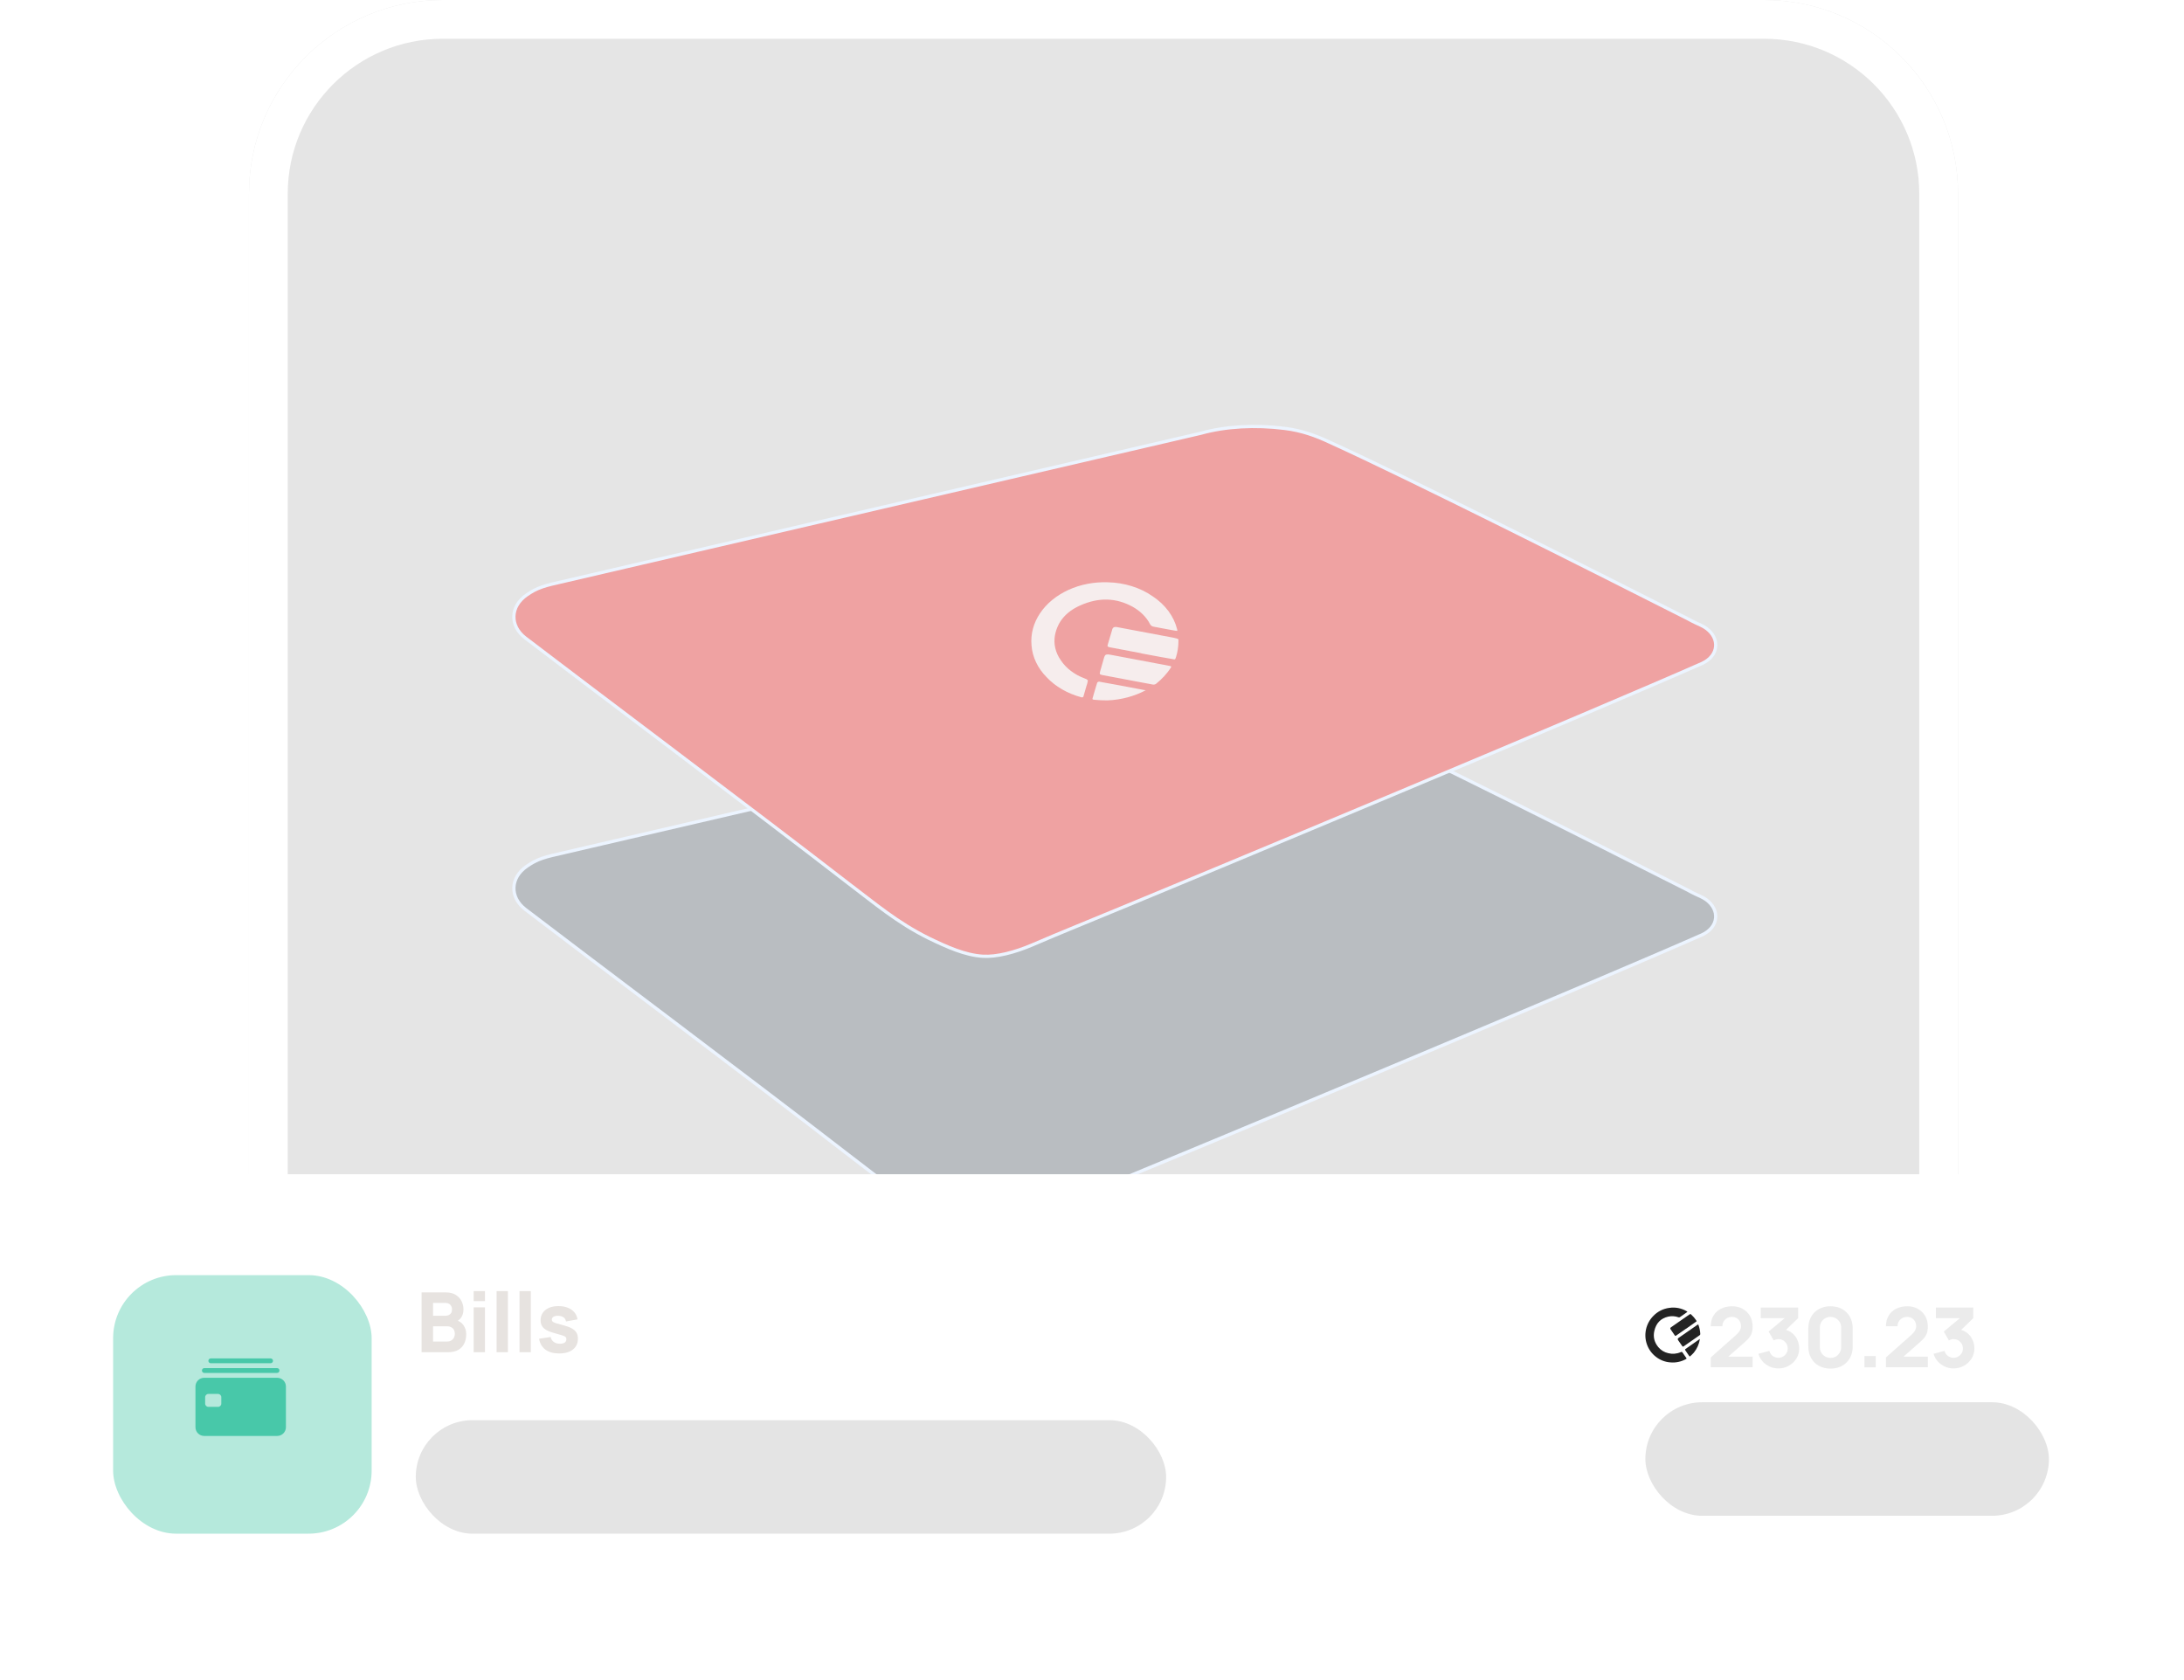 <svg width="676" height="520" viewBox="0 0 676 520" fill="none" xmlns="http://www.w3.org/2000/svg">
<g clip-path="url(#clip0_654_4174)">
<path d="M77.059 60C77.059 26.863 103.922 0 137.059 0H546.059C579.196 0 606.059 26.863 606.059 60V446H77.059V60Z" fill="#E5E5E5"/>
<g filter="url(#filter0_d_654_4174)">
<path d="M162.143 263.815C164.015 262.821 165.717 262.324 167.734 261.815C171.697 260.881 180.023 258.954 191.327 256.324C238.477 245.366 351.277 219.146 368.671 215.098C376.329 212.952 385.567 212.455 394.635 213.595C399.873 214.237 404.249 215.825 408.589 217.861C432.996 228.953 488.898 257.063 519.444 272.53C521.024 273.427 522.337 273.985 523.491 274.53C528.512 276.858 529.678 282.131 525.558 285.307C525.035 285.707 524.452 286.058 523.82 286.349C490.782 300.932 370.896 351.043 329.726 367.916C324.67 370.013 321.461 371.31 316.404 373.504C311.068 375.771 305.477 377.226 301.21 376.971C295.716 376.644 290.076 374.086 284.424 371.359C274.578 366.462 267.832 360.619 259.712 354.51C230.188 331.66 178.346 292.81 159.603 278.458C154.716 274.712 154.898 268.664 160.052 265.124C160.757 264.639 161.426 264.227 161.997 263.9L162.119 263.839L162.143 263.815Z" fill="#7A828C" fill-opacity="0.4" stroke="#ECF4FF" stroke-miterlimit="10"/>
</g>
<g filter="url(#filter1_d_654_4174)">
<path d="M162.143 179.815C164.015 178.821 165.717 178.324 167.734 177.815C171.697 176.881 180.023 174.954 191.327 172.324C238.477 161.366 351.277 135.146 368.671 131.098C376.329 128.952 385.567 128.455 394.635 129.595C399.873 130.237 404.249 131.825 408.589 133.861C432.996 144.953 488.898 173.063 519.444 188.53C521.024 189.427 522.337 189.985 523.491 190.53C528.512 192.858 529.678 198.131 525.558 201.307C525.035 201.707 524.452 202.058 523.82 202.349C490.782 216.932 370.896 267.043 329.726 283.916C324.67 286.013 321.461 287.31 316.404 289.504C311.068 291.771 305.477 293.226 301.21 292.971C295.716 292.644 290.076 290.086 284.424 287.359C274.578 282.462 267.832 276.619 259.712 270.51C230.188 247.66 178.346 208.81 159.603 194.458C154.716 190.712 154.898 184.664 160.052 181.124C160.757 180.639 161.426 180.227 161.997 179.9L162.119 179.839L162.143 179.815Z" fill="#EFA2A2" stroke="#ECF4FF" stroke-miterlimit="10"/>
</g>
<path d="M356.759 184.545C360.69 187.147 363.37 190.767 364.355 194.801C364.431 195.064 364.433 195.232 364.37 195.265C364.307 195.267 364.113 195.25 363.79 195.213C363.469 195.168 362.348 194.972 360.462 194.605C358.517 194.231 357.427 194.034 357.22 193.992C356.938 193.958 356.673 193.867 356.454 193.727C356.236 193.587 356.066 193.389 355.972 193.182C354.877 191.05 353.053 189.217 350.722 187.878C345.536 184.967 340.073 184.815 334.327 187.4C329.943 189.365 327.344 192.43 326.537 196.617C326.048 199.28 326.692 201.997 328.33 204.337C329.972 206.835 332.585 208.825 335.772 209.996C336.097 210.096 336.405 210.252 336.641 210.471C336.73 210.592 336.703 210.887 336.585 211.342C336.469 211.652 336.276 212.283 336.013 213.249C335.74 214.211 335.503 214.954 335.377 215.47C335.375 215.542 335.358 215.6 335.315 215.67C335.276 215.732 335.211 215.774 335.129 215.802C335.054 215.842 334.966 215.856 334.884 215.852C334.798 215.858 334.712 215.831 334.639 215.798C330.389 214.647 326.668 212.487 323.96 209.61C321.174 206.784 319.539 203.336 319.28 199.733C318.965 196.281 319.88 192.838 321.922 189.813C323.933 186.788 326.985 184.29 330.694 182.589C334.412 180.891 338.624 180.075 342.876 180.223C347.987 180.33 352.897 181.85 356.775 184.561L356.759 184.545ZM354.349 213.567C354.582 213.627 354.671 213.644 354.617 213.648C351.109 215.515 347.046 216.596 342.85 216.779C341.436 216.786 340.002 216.725 338.594 216.577C338.21 216.533 338.067 216.385 338.177 216.126C338.352 215.552 338.569 214.74 338.881 213.685C339.192 212.63 339.432 211.877 339.561 211.456C339.587 211.37 339.614 211.284 339.666 211.217C339.73 211.142 339.811 211.083 339.908 211.04C340.005 210.996 340.105 210.974 340.21 210.975C340.327 210.969 340.425 210.988 340.525 211.04C343.089 211.477 347.688 212.338 354.328 213.602L354.338 213.605L354.349 213.567ZM362.518 206.264C362.518 206.264 362.503 206.447 362.408 206.659C361.196 208.505 359.644 210.196 357.806 211.663C357.644 211.781 357.456 211.849 357.239 211.877C357.031 211.907 356.815 211.894 356.614 211.833C355.63 211.668 353.719 211.315 350.887 210.763C350.023 210.615 348.5 210.328 346.351 209.901C344.192 209.472 342.52 209.161 341.335 208.966C340.83 208.875 340.552 208.758 340.464 208.637C340.375 208.516 340.394 208.25 340.507 207.845L341.75 203.499C341.909 203.014 342.1 202.728 342.329 202.63C342.737 202.525 343.187 202.526 343.604 202.632C344.186 202.747 347.221 203.319 352.701 204.343C357.91 205.327 361.035 205.915 362.043 206.108C362.335 206.177 362.498 206.226 362.524 206.276L362.505 206.27L362.518 206.264ZM364.659 197.779C364.756 197.871 364.795 198.155 364.75 198.643C364.741 200.251 364.481 201.855 363.992 203.42C363.884 203.774 363.776 203.992 363.664 204.052C363.561 204.115 363.259 204.075 362.801 203.966C361.27 203.708 358.076 203.141 353.242 202.229L353.294 202.193C347.805 201.165 344.601 200.564 343.657 200.369C343.362 200.342 343.088 200.248 342.865 200.086C342.771 199.984 342.79 199.749 342.908 199.398C343.531 197.288 343.984 195.806 344.243 194.923C344.283 194.621 344.472 194.345 344.751 194.148C345.08 194.029 345.463 194.009 345.82 194.108C347.924 194.51 353.779 195.607 363.371 197.407C363.387 197.422 363.404 197.438 363.426 197.434C363.445 197.44 363.474 197.449 363.496 197.445C363.518 197.441 363.537 197.447 363.565 197.456C363.585 197.461 363.613 197.47 363.62 197.483C363.991 197.533 364.336 197.639 364.653 197.798L364.643 197.795L364.659 197.779Z" fill="#F6EDED"/>
</g>
<path d="M137.059 6H546.059C575.882 6 600.059 30.177 600.059 60V440H83.059V60C83.059 30.177 107.235 6 137.059 6Z" stroke="white" stroke-width="12"/>
<g filter="url(#filter2_d_654_4174)">
<rect x="9.059" y="357" width="644.068" height="140.524" rx="19.517" fill="white"/>
<rect x="28.574" y="388.228" width="80.02" height="80.02" rx="19.517" fill="#48C8A9" fill-opacity="0.4"/>
<path d="M79.358 420C80.85 420 82.059 421.209 82.059 422.7V435.3C82.059 436.791 80.85 438 79.358 438H56.759C55.268 438 54.059 436.791 54.059 435.3V422.7C54.059 421.209 55.268 420 56.759 420H79.358ZM58.059 425C57.506 425 57.059 425.448 57.059 426V428C57.059 428.552 57.506 429 58.059 429H61.059C61.611 429 62.059 428.552 62.059 428V426C62.059 425.448 61.611 425 61.059 425H58.059ZM79.309 417C79.723 417 80.059 417.336 80.059 417.75C80.059 418.164 79.723 418.5 79.309 418.5H56.809C56.394 418.5 56.059 418.164 56.059 417.75C56.059 417.336 56.394 417 56.809 417H79.309ZM77.309 414C77.723 414 78.059 414.336 78.059 414.75C78.059 415.164 77.723 415.5 77.309 415.5H58.809C58.394 415.5 58.059 415.164 58.059 414.75C58.059 414.336 58.394 414 58.809 414H77.309Z" fill="#48C8A9"/>
<path d="M124.054 412.083V393.568H131.46C132.781 393.568 133.848 393.833 134.662 394.365C135.477 394.888 136.072 395.548 136.449 396.345C136.827 397.142 137.015 397.948 137.015 398.762C137.015 399.8 136.78 400.661 136.308 401.347C135.845 402.033 135.207 402.491 134.392 402.723V402.08C135.549 402.32 136.415 402.856 136.99 403.687C137.572 404.519 137.864 405.449 137.864 406.477C137.864 407.583 137.658 408.556 137.247 409.396C136.844 410.236 136.227 410.896 135.395 411.376C134.564 411.848 133.518 412.083 132.258 412.083H124.054ZM127.603 408.792H131.898C132.369 408.792 132.789 408.693 133.158 408.496C133.526 408.29 133.814 408.007 134.019 407.647C134.234 407.279 134.341 406.846 134.341 406.349C134.341 405.912 134.251 405.521 134.071 405.179C133.891 404.836 133.616 404.566 133.248 404.369C132.888 404.163 132.438 404.06 131.898 404.06H127.603V408.792ZM127.603 400.794H131.409C131.803 400.794 132.155 400.725 132.463 400.588C132.772 400.451 133.016 400.241 133.196 399.958C133.376 399.667 133.466 399.294 133.466 398.839C133.466 398.274 133.291 397.798 132.939 397.412C132.588 397.026 132.078 396.834 131.409 396.834H127.603V400.794ZM140.171 396.268V393.182H143.669V396.268H140.171ZM140.171 412.083V398.197H143.669V412.083H140.171ZM147.266 412.083V393.182H150.764V412.083H147.266ZM154.361 412.083V393.182H157.859V412.083H154.361ZM166.626 412.469C164.877 412.469 163.463 412.075 162.382 411.286C161.311 410.489 160.659 409.366 160.428 407.917L164.003 407.377C164.148 408.029 164.47 408.539 164.967 408.907C165.473 409.276 166.111 409.46 166.883 409.46C167.517 409.46 168.006 409.34 168.349 409.1C168.692 408.852 168.863 408.509 168.863 408.072C168.863 407.797 168.794 407.579 168.657 407.416C168.52 407.244 168.212 407.077 167.732 406.914C167.26 406.752 166.523 406.537 165.52 406.272C164.388 405.98 163.484 405.654 162.807 405.294C162.13 404.934 161.641 404.506 161.341 404.008C161.041 403.503 160.891 402.894 160.891 402.183C160.891 401.291 161.118 400.52 161.572 399.868C162.027 399.208 162.665 398.702 163.488 398.351C164.32 397.991 165.297 397.811 166.42 397.811C167.509 397.811 168.473 397.978 169.313 398.312C170.153 398.647 170.83 399.122 171.345 399.74C171.868 400.357 172.189 401.085 172.309 401.925L168.734 402.568C168.674 402.054 168.452 401.647 168.066 401.347C167.68 401.047 167.157 400.871 166.497 400.82C165.854 400.777 165.336 400.862 164.941 401.077C164.556 401.291 164.363 401.6 164.363 402.003C164.363 402.243 164.444 402.444 164.607 402.607C164.778 402.77 165.126 402.937 165.648 403.108C166.18 403.28 166.986 403.503 168.066 403.777C169.12 404.051 169.965 404.373 170.599 404.741C171.242 405.101 171.709 405.539 172 406.053C172.292 406.559 172.438 407.172 172.438 407.892C172.438 409.315 171.923 410.433 170.895 411.248C169.866 412.062 168.443 412.469 166.626 412.469Z" fill="#E7E3E0"/>
<rect x="122.254" y="433.117" width="232.255" height="35.131" rx="17.566" fill="#7C7C7C" fill-opacity="0.2"/>
<path d="M510.261 398.362C512.14 398.076 514.058 398.456 515.69 399.431C515.8 399.492 515.856 399.543 515.856 399.571C515.842 399.589 515.785 399.636 515.69 399.716C515.595 399.792 515.246 400.041 514.647 400.452C514.03 400.879 513.688 401.117 513.624 401.164C513.543 401.232 513.445 401.276 513.342 401.294C513.24 401.312 513.131 401.297 513.032 401.258C512.024 400.9 510.938 400.839 509.894 401.074C507.596 401.612 506.171 403.081 505.618 405.475C505.191 407.303 505.593 408.974 506.831 410.495C507.624 411.455 508.717 412.12 509.933 412.391C511.202 412.708 512.542 412.6 513.744 412.08C513.861 412.019 513.991 411.986 514.125 411.986C514.188 412.001 514.284 412.098 514.411 412.271C514.488 412.398 514.657 412.647 514.922 413.019C515.183 413.394 515.38 413.687 515.525 413.885C515.549 413.907 515.563 413.932 515.574 413.965C515.585 413.994 515.585 414.026 515.574 414.059C515.567 414.091 515.549 414.12 515.528 414.142C515.507 414.167 515.479 414.182 515.447 414.192C513.984 415.016 512.313 415.38 510.642 415.24C508.971 415.139 507.377 414.521 506.073 413.477C504.807 412.495 503.855 411.174 503.326 409.668C502.79 408.173 502.699 406.552 503.044 404.995C503.393 403.439 504.169 402.012 505.286 400.879C506.605 399.492 508.361 398.6 510.261 398.362ZM519.628 408.025C519.706 407.978 519.738 407.96 519.723 407.978C519.484 409.531 518.839 410.993 517.848 412.214C517.495 412.611 517.115 412.986 516.709 413.333C516.6 413.427 516.512 413.42 516.448 413.308C516.293 413.084 516.071 412.77 515.785 412.354C515.5 411.939 515.302 411.643 515.19 411.473C515.165 411.441 515.144 411.405 515.133 411.369C515.123 411.329 515.123 411.286 515.133 411.246C515.144 411.206 515.158 411.17 515.186 411.141C515.214 411.109 515.246 411.087 515.285 411.072C516.078 410.498 517.527 409.484 519.628 408.032V408.025ZM519.166 403.493C519.191 403.504 519.226 403.554 519.276 403.645C519.607 404.555 519.798 405.508 519.84 406.472C519.84 406.552 519.815 406.627 519.773 406.696C519.731 406.765 519.671 406.819 519.6 406.855C519.297 407.079 518.698 407.498 517.795 408.115C517.527 408.31 517.048 408.642 516.36 409.108C515.673 409.574 515.144 409.942 514.781 410.213C514.622 410.325 514.513 410.368 514.449 410.354C514.386 410.339 514.298 410.253 514.188 410.094L513.007 408.404C512.88 408.209 512.831 408.068 512.856 407.974C512.923 407.826 513.036 407.703 513.177 407.62C513.363 407.494 514.322 406.83 516.046 405.623C517.693 404.482 518.676 403.796 518.994 403.576C519.089 403.515 519.149 403.486 519.174 403.493H519.166ZM516.79 400.268C516.847 400.268 516.952 400.348 517.111 400.51C517.661 401.012 518.148 401.579 518.56 402.2C518.655 402.341 518.701 402.439 518.694 402.485C518.687 402.532 518.602 402.605 518.447 402.699C517.975 403.045 516.977 403.753 515.454 404.815V404.789C513.727 405.995 512.715 406.7 512.412 406.902C512.327 406.974 512.225 407.021 512.115 407.032C512.055 407.025 511.981 406.949 511.89 406.808C511.322 405.981 510.924 405.396 510.688 405.049C510.596 404.945 510.547 404.807 510.547 404.667C510.589 404.537 510.677 404.425 510.8 404.356C511.467 403.894 513.311 402.612 516.335 400.503C516.346 400.503 516.353 400.503 516.36 400.496C516.367 400.492 516.374 400.485 516.381 400.478C516.385 400.471 516.392 400.467 516.402 400.46C516.409 400.456 516.42 400.452 516.427 400.452C516.536 400.366 516.66 400.301 516.794 400.265L516.79 400.268Z" fill="#232323"/>
<path d="M523.079 416.743V413.709L530.845 406.817C531.428 406.303 531.84 405.818 532.08 405.364C532.32 404.91 532.44 404.485 532.44 404.091C532.44 403.525 532.324 403.024 532.092 402.586C531.861 402.141 531.535 401.794 531.115 401.545C530.695 401.288 530.202 401.159 529.637 401.159C529.045 401.159 528.522 401.296 528.068 401.571C527.622 401.836 527.275 402.192 527.026 402.638C526.778 403.075 526.662 403.551 526.679 404.065H523.079C523.079 402.796 523.357 401.699 523.915 400.773C524.472 399.848 525.248 399.132 526.242 398.626C527.236 398.12 528.394 397.867 529.714 397.867C530.922 397.867 532.002 398.133 532.954 398.665C533.914 399.188 534.668 399.92 535.217 400.863C535.766 401.806 536.04 402.899 536.04 404.142C536.04 405.06 535.911 405.822 535.654 406.431C535.397 407.031 535.016 407.588 534.51 408.103C534.004 408.608 533.383 409.183 532.645 409.826L527.631 414.223L527.348 413.452H536.04V416.743H523.079ZM544 417.103C543.074 417.103 542.191 416.919 541.351 416.551C540.511 416.173 539.778 415.646 539.152 414.969C538.535 414.292 538.093 413.495 537.828 412.577L541.222 411.677C541.402 412.354 541.754 412.882 542.277 413.259C542.808 413.627 543.382 413.812 544 413.812C544.531 413.812 545.015 413.683 545.453 413.426C545.898 413.169 546.25 412.822 546.507 412.384C546.773 411.947 546.906 411.463 546.906 410.931C546.906 410.134 546.631 409.453 546.083 408.887C545.543 408.313 544.848 408.026 544 408.026C543.742 408.026 543.494 408.064 543.254 408.141C543.014 408.21 542.782 408.308 542.56 408.437L540.991 405.685L546.88 400.799L547.137 401.545H538.548V398.253H550.12V401.545L545.543 405.968L545.517 404.991C546.58 405.154 547.476 405.527 548.204 406.11C548.942 406.684 549.499 407.395 549.876 408.244C550.262 409.084 550.455 409.98 550.455 410.931C550.455 412.097 550.159 413.147 549.567 414.082C548.976 415.008 548.191 415.745 547.214 416.293C546.237 416.833 545.165 417.103 544 417.103ZM560.145 417.155C558.774 417.155 557.573 416.868 556.545 416.293C555.516 415.719 554.715 414.918 554.14 413.889C553.566 412.86 553.279 411.66 553.279 410.289V404.734C553.279 403.362 553.566 402.162 554.14 401.133C554.715 400.105 555.516 399.303 556.545 398.729C557.573 398.155 558.774 397.867 560.145 397.867C561.517 397.867 562.717 398.155 563.745 398.729C564.774 399.303 565.576 400.105 566.15 401.133C566.724 402.162 567.011 403.362 567.011 404.734V410.289C567.011 411.66 566.724 412.86 566.15 413.889C565.576 414.918 564.774 415.719 563.745 416.293C562.717 416.868 561.517 417.155 560.145 417.155ZM560.145 413.837C560.762 413.837 561.319 413.692 561.817 413.4C562.314 413.109 562.708 412.715 563 412.217C563.291 411.72 563.437 411.163 563.437 410.546V404.451C563.437 403.834 563.291 403.277 563 402.779C562.708 402.282 562.314 401.888 561.817 401.596C561.319 401.305 560.762 401.159 560.145 401.159C559.528 401.159 558.971 401.305 558.473 401.596C557.976 401.888 557.582 402.282 557.291 402.779C556.999 403.277 556.853 403.834 556.853 404.451V410.546C556.853 411.163 556.999 411.72 557.291 412.217C557.582 412.715 557.976 413.109 558.473 413.4C558.971 413.692 559.528 413.837 560.145 413.837ZM570.659 416.769V413.272H574.156V416.769H570.659ZM577.302 416.743V413.709L585.068 406.817C585.651 406.303 586.062 405.818 586.302 405.364C586.543 404.91 586.663 404.485 586.663 404.091C586.663 403.525 586.547 403.024 586.315 402.586C586.084 402.141 585.758 401.794 585.338 401.545C584.918 401.288 584.425 401.159 583.859 401.159C583.268 401.159 582.745 401.296 582.291 401.571C581.845 401.836 581.498 402.192 581.249 402.638C581.001 403.075 580.885 403.551 580.902 404.065H577.302C577.302 402.796 577.58 401.699 578.137 400.773C578.695 399.848 579.47 399.132 580.465 398.626C581.459 398.12 582.616 397.867 583.937 397.867C585.145 397.867 586.225 398.133 587.177 398.665C588.137 399.188 588.891 399.92 589.44 400.863C589.989 401.806 590.263 402.899 590.263 404.142C590.263 405.06 590.134 405.822 589.877 406.431C589.62 407.031 589.238 407.588 588.733 408.103C588.227 408.608 587.605 409.183 586.868 409.826L581.854 414.223L581.571 413.452H590.263V416.743H577.302ZM598.223 417.103C597.297 417.103 596.414 416.919 595.574 416.551C594.734 416.173 594.001 415.646 593.375 414.969C592.758 414.292 592.316 413.495 592.051 412.577L595.445 411.677C595.625 412.354 595.977 412.882 596.5 413.259C597.031 413.627 597.605 413.812 598.223 413.812C598.754 413.812 599.238 413.683 599.676 413.426C600.121 413.169 600.473 412.822 600.73 412.384C600.996 411.947 601.129 411.463 601.129 410.931C601.129 410.134 600.854 409.453 600.306 408.887C599.766 408.313 599.071 408.026 598.223 408.026C597.965 408.026 597.717 408.064 597.477 408.141C597.237 408.21 597.005 408.308 596.782 408.437L595.214 405.685L601.103 400.799L601.36 401.545H592.771V398.253H604.343V401.545L599.766 405.968L599.74 404.991C600.803 405.154 601.699 405.527 602.427 406.11C603.164 406.684 603.722 407.395 604.099 408.244C604.485 409.084 604.677 409.98 604.677 410.931C604.677 412.097 604.382 413.147 603.79 414.082C603.199 415.008 602.414 415.745 601.437 416.293C600.46 416.833 599.388 417.103 598.223 417.103Z" fill="#333638" fill-opacity="0.1"/>
<rect x="502.84" y="427.576" width="124.91" height="35.131" rx="17.566" fill="#7C7C7C" fill-opacity="0.2"/>
</g>
<defs>
<filter id="filter0_d_654_4174" x="155.559" y="212.5" width="378" height="170" filterUnits="userSpaceOnUse" color-interpolation-filters="sRGB">
<feFlood flood-opacity="0" result="BackgroundImageFix"/>
<feColorMatrix in="SourceAlpha" type="matrix" values="0 0 0 0 0 0 0 0 0 0 0 0 0 0 0 0 0 0 127 0" result="hardAlpha"/>
<feOffset dx="3" dy="3"/>
<feGaussianBlur stdDeviation="1"/>
<feComposite in2="hardAlpha" operator="out"/>
<feColorMatrix type="matrix" values="0 0 0 0 0 0 0 0 0 0 0 0 0 0 0 0 0 0 0.25 0"/>
<feBlend mode="normal" in2="BackgroundImageFix" result="effect1_dropShadow_654_4174"/>
<feBlend mode="normal" in="SourceGraphic" in2="effect1_dropShadow_654_4174" result="shape"/>
</filter>
<filter id="filter1_d_654_4174" x="155.559" y="128.5" width="378" height="170" filterUnits="userSpaceOnUse" color-interpolation-filters="sRGB">
<feFlood flood-opacity="0" result="BackgroundImageFix"/>
<feColorMatrix in="SourceAlpha" type="matrix" values="0 0 0 0 0 0 0 0 0 0 0 0 0 0 0 0 0 0 127 0" result="hardAlpha"/>
<feOffset dx="3" dy="3"/>
<feGaussianBlur stdDeviation="1"/>
<feComposite in2="hardAlpha" operator="out"/>
<feColorMatrix type="matrix" values="0 0 0 0 0 0 0 0 0 0 0 0 0 0 0 0 0 0 0.25 0"/>
<feBlend mode="normal" in2="BackgroundImageFix" result="effect1_dropShadow_654_4174"/>
<feBlend mode="normal" in="SourceGraphic" in2="effect1_dropShadow_654_4174" result="shape"/>
</filter>
<filter id="filter2_d_654_4174" x="-0.001" y="347.94" width="675.066" height="171.524" filterUnits="userSpaceOnUse" color-interpolation-filters="sRGB">
<feFlood flood-opacity="0" result="BackgroundImageFix"/>
<feColorMatrix in="SourceAlpha" type="matrix" values="0 0 0 0 0 0 0 0 0 0 0 0 0 0 0 0 0 0 127 0" result="hardAlpha"/>
<feOffset dx="6.44" dy="6.44"/>
<feGaussianBlur stdDeviation="7.75"/>
<feComposite in2="hardAlpha" operator="out"/>
<feColorMatrix type="matrix" values="0 0 0 0 0 0 0 0 0 0 0 0 0 0 0 0 0 0 0.25 0"/>
<feBlend mode="normal" in2="BackgroundImageFix" result="effect1_dropShadow_654_4174"/>
<feBlend mode="normal" in="SourceGraphic" in2="effect1_dropShadow_654_4174" result="shape"/>
</filter>
<clipPath id="clip0_654_4174">
<path d="M77.059 60C77.059 26.863 103.922 0 137.059 0H546.059C579.196 0 606.059 26.863 606.059 60V446H77.059V60Z" fill="white"/>
</clipPath>
</defs>
</svg>
